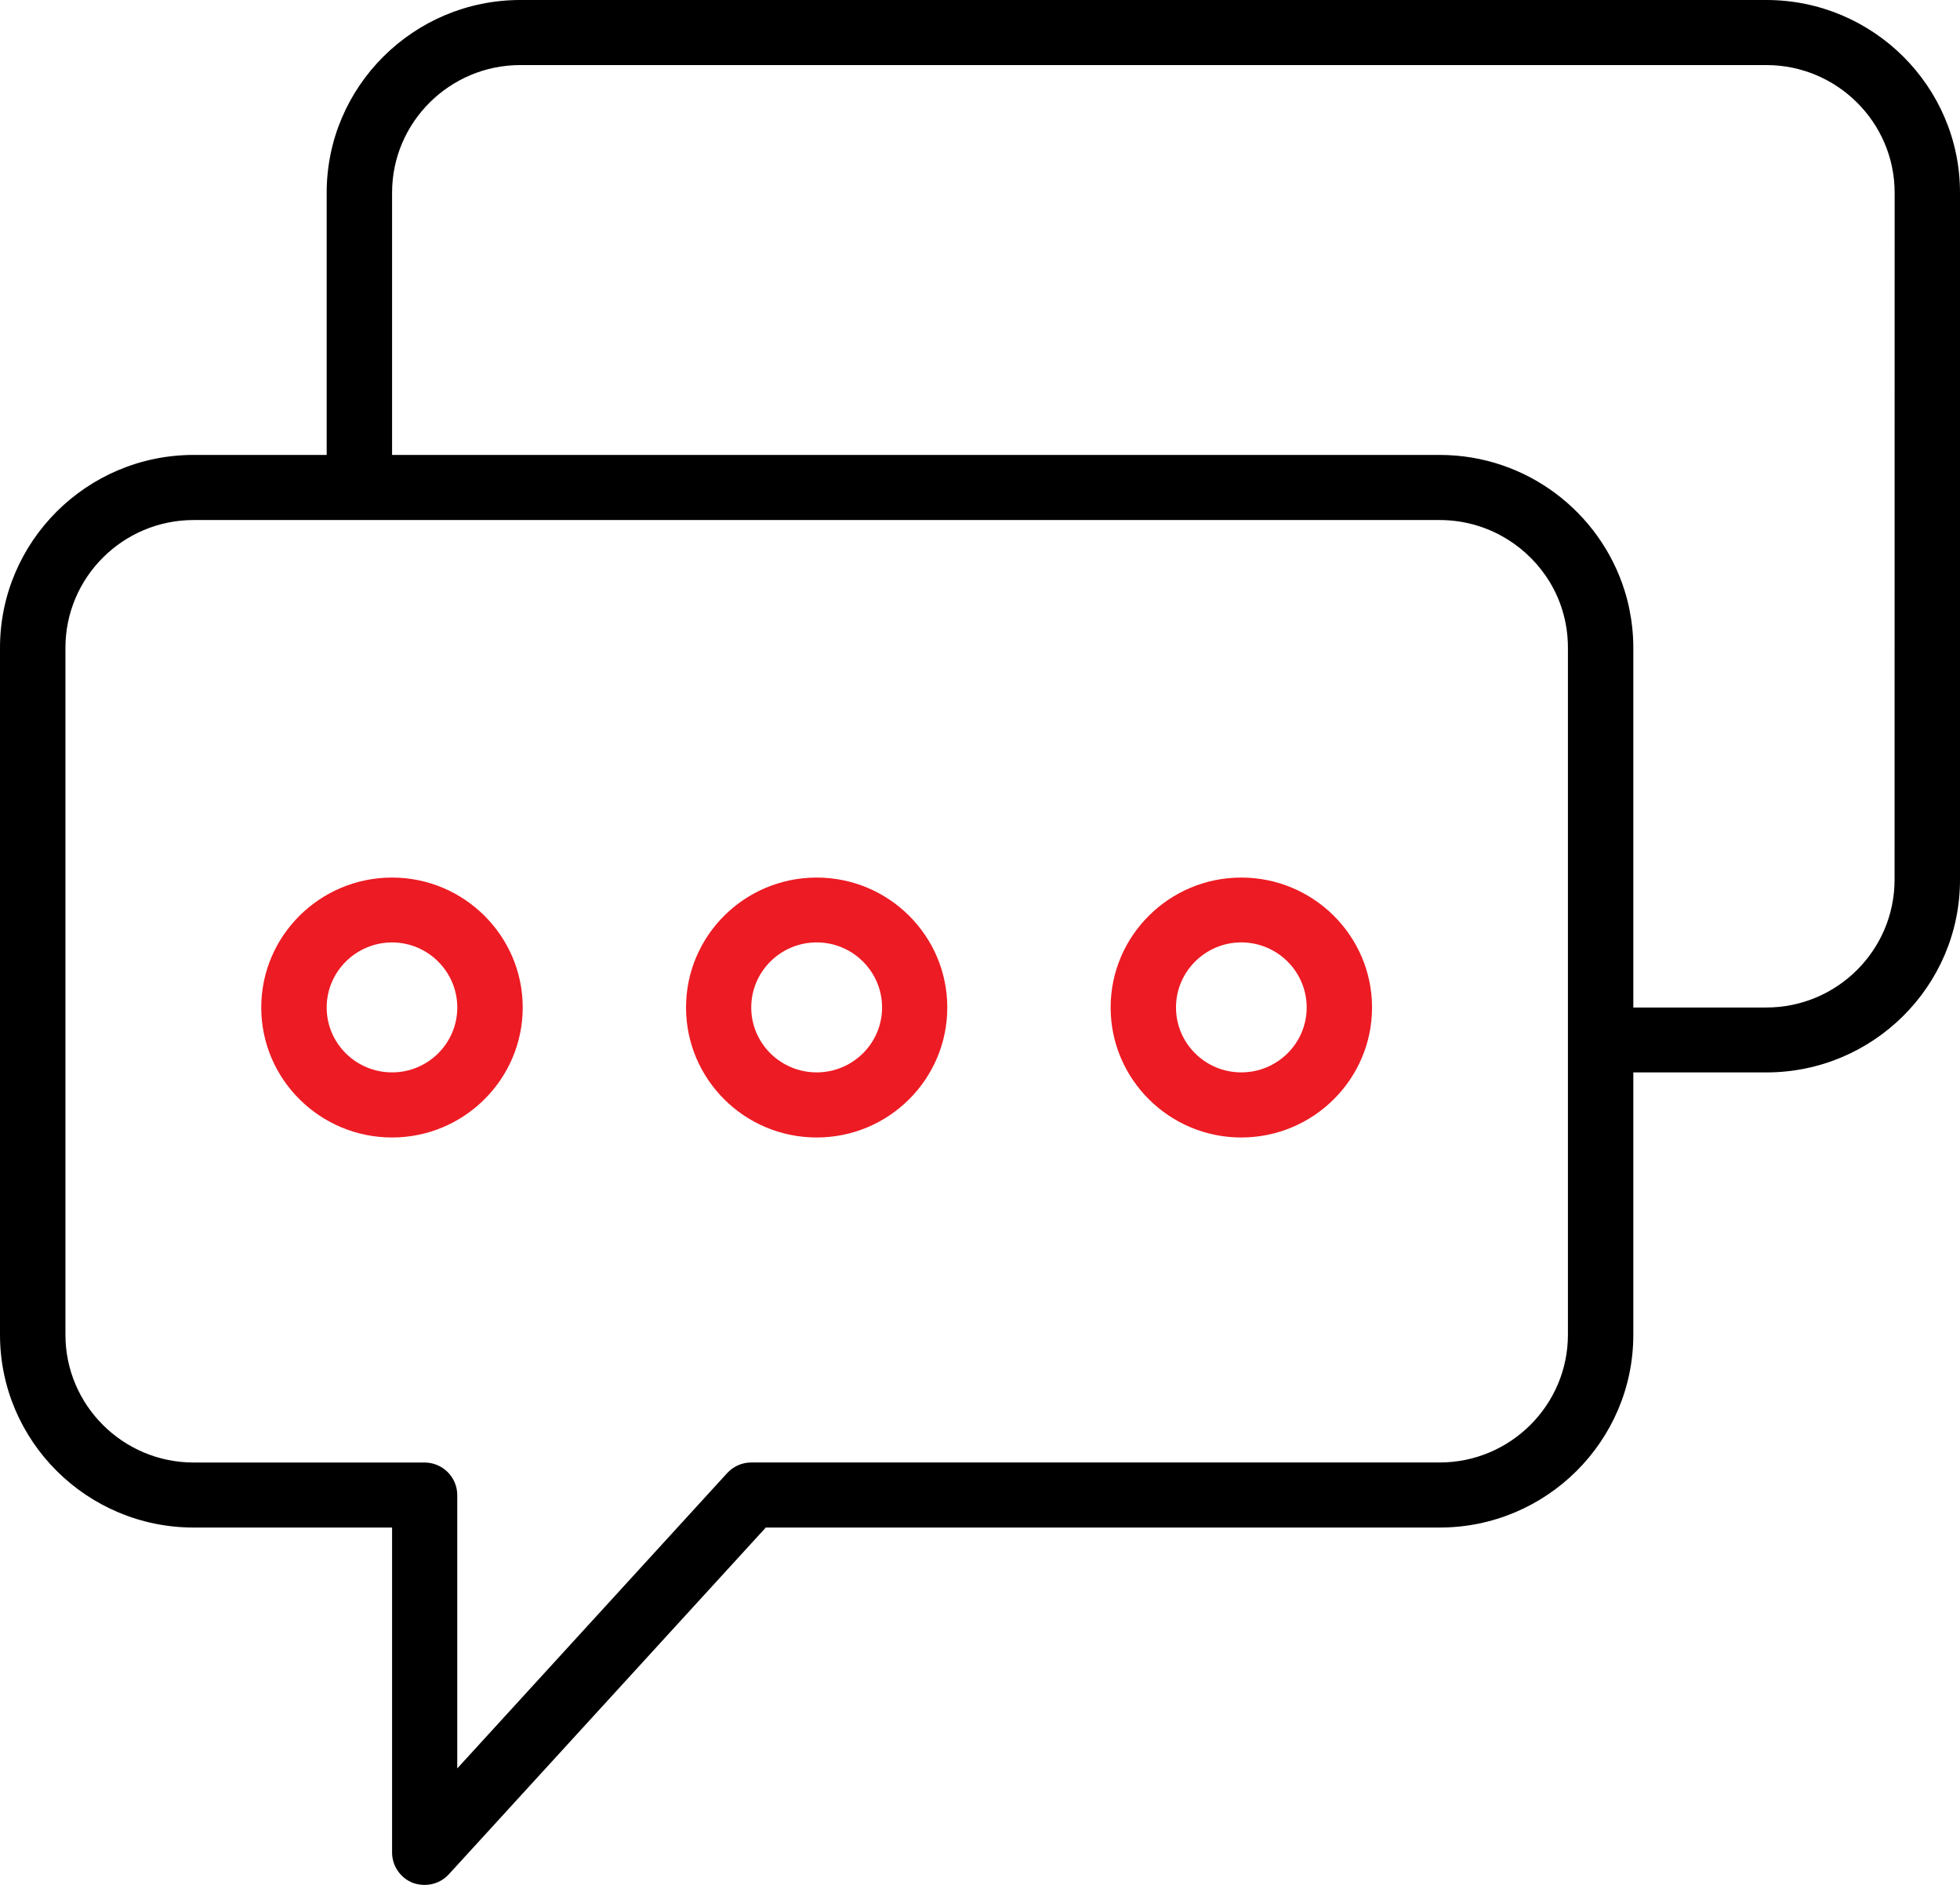 <svg width="52" height="50" viewBox="0 0 52 50" fill="none" xmlns="http://www.w3.org/2000/svg">
<g clip-path="url(#clip0_813_652)">
<path d="M46.863 0H13.804C10.973 0 8.667 2.294 8.667 5.11V12.068H5.137C2.306 12.068 0 14.363 0 17.183V35.407C0 38.227 2.306 40.521 5.137 40.521H10.402V49.142C10.402 49.496 10.622 49.816 10.951 49.946C11.058 49.984 11.164 50.001 11.264 50.001C11.506 50.001 11.739 49.904 11.908 49.719L20.317 40.521H38.196C41.027 40.521 43.333 38.227 43.333 35.407V28.448H46.863C49.694 28.448 52 26.159 52 23.337V5.11C52 2.294 49.694 0 46.863 0ZM41.598 35.406C41.598 37.274 40.07 38.795 38.195 38.795H19.93C19.69 38.795 19.457 38.896 19.292 39.077L12.131 46.911V39.659C12.131 39.184 11.742 38.796 11.263 38.796H5.137C3.263 38.796 1.736 37.276 1.736 35.407V17.183C1.736 15.314 3.263 13.795 5.137 13.795H38.196C39.368 13.795 40.405 14.389 41.018 15.288C41.387 15.827 41.598 16.48 41.598 17.183V35.406ZM50.264 23.337C50.264 25.207 48.737 26.726 46.862 26.726H43.333V17.183C43.333 16.829 43.295 16.485 43.227 16.152C43.194 15.988 43.151 15.824 43.1 15.663C42.448 13.584 40.498 12.068 38.196 12.068H10.402V5.11C10.402 3.246 11.93 1.726 13.804 1.726H46.863C48.737 1.726 50.266 3.246 50.266 5.11L50.264 23.337Z" fill="black"/>
<path d="M10.402 23.279C8.489 23.279 6.931 24.823 6.931 26.726C6.931 28.629 8.489 30.174 10.402 30.174C12.31 30.174 13.868 28.628 13.868 26.726C13.868 24.824 12.31 23.279 10.402 23.279ZM10.402 28.447C9.446 28.447 8.667 27.678 8.667 26.726C8.667 25.775 9.446 25 10.402 25C11.353 25 12.132 25.775 12.132 26.726C12.132 27.678 11.353 28.447 10.402 28.447Z" fill="#ED1B23"/>
<path d="M21.667 23.279C19.753 23.279 18.201 24.823 18.201 26.726C18.201 28.629 19.753 30.174 21.667 30.174C23.58 30.174 25.132 28.628 25.132 26.726C25.132 24.824 23.58 23.279 21.667 23.279ZM21.667 28.447C20.71 28.447 19.931 27.677 19.931 26.725C19.931 25.773 20.71 24.999 21.667 24.999C22.623 24.999 23.402 25.773 23.402 26.725C23.402 27.677 22.623 28.447 21.667 28.447Z" fill="#ED1B23"/>
<path d="M32.931 23.279C31.022 23.279 29.466 24.823 29.466 26.726C29.466 28.629 31.023 30.174 32.931 30.174C34.844 30.174 36.401 28.628 36.401 26.726C36.401 24.824 34.844 23.279 32.931 23.279ZM32.931 28.447C31.979 28.447 31.2 27.677 31.2 26.725C31.2 25.773 31.979 24.999 32.931 24.999C33.888 24.999 34.667 25.773 34.667 26.725C34.667 27.677 33.888 28.447 32.931 28.447Z" fill="#ED1B23"/>
</g>
<defs>
<clipPath id="clip0_813_652">
<rect width="52" height="50" fill="white"/>
</clipPath>
</defs>
</svg>

